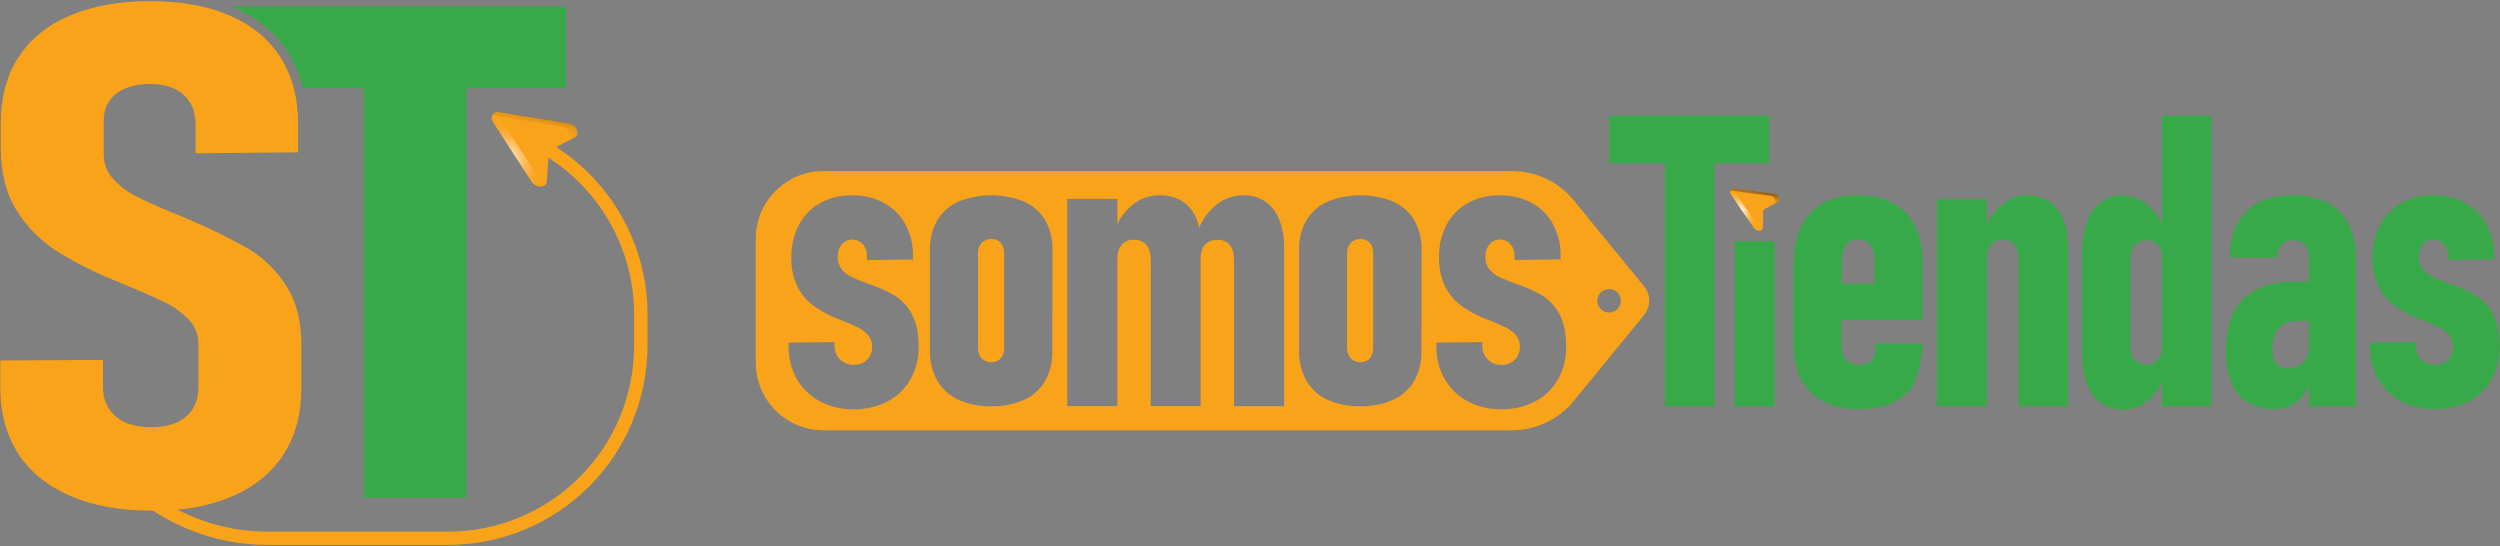 <svg width="1172" height="256" viewBox="0 0 1172 256" fill="none" xmlns="http://www.w3.org/2000/svg">
<rect x="0" y="0" width="1172" height="256" fill="#808080" stroke="none"/>
<path d="M469.17 113.86C467.973 112.673 466.356 112.007 464.67 112.007C462.984 112.007 461.367 112.673 460.17 113.86C458.994 115.279 458.401 117.091 458.51 118.93V162.6C458.373 164.523 458.946 166.43 460.12 167.96C461.319 169.142 462.936 169.805 464.62 169.805C466.304 169.805 467.921 169.142 469.12 167.96C470.27 166.42 470.828 164.517 470.69 162.6V119C470.83 117.158 470.289 115.329 469.17 113.86ZM469.17 113.86C467.973 112.673 466.356 112.007 464.67 112.007C462.984 112.007 461.367 112.673 460.17 113.86C458.994 115.279 458.401 117.091 458.51 118.93V162.6C458.373 164.523 458.946 166.43 460.12 167.96C461.319 169.142 462.936 169.805 464.62 169.805C466.304 169.805 467.921 169.142 469.12 167.96C470.27 166.42 470.828 164.517 470.69 162.6V119C470.83 117.158 470.289 115.329 469.17 113.86ZM469.17 113.86C467.973 112.673 466.356 112.007 464.67 112.007C462.984 112.007 461.367 112.673 460.17 113.86C458.994 115.279 458.401 117.091 458.51 118.93V162.6C458.373 164.523 458.946 166.43 460.12 167.96C461.319 169.142 462.936 169.805 464.62 169.805C466.304 169.805 467.921 169.142 469.12 167.96C470.27 166.42 470.828 164.517 470.69 162.6V119C470.83 117.158 470.289 115.329 469.17 113.86ZM642.17 113.86C640.973 112.673 639.356 112.007 637.67 112.007C635.984 112.007 634.367 112.673 633.17 113.86C631.991 115.278 631.395 117.089 631.5 118.93V162.6C631.378 164.548 631.984 166.473 633.2 168C634.399 169.182 636.016 169.845 637.7 169.845C639.384 169.845 641.001 169.182 642.2 168C643.34 166.455 643.893 164.555 643.76 162.64V119C643.887 117.155 643.336 115.327 642.21 113.86H642.17ZM642.17 113.86C640.973 112.673 639.356 112.007 637.67 112.007C635.984 112.007 634.367 112.673 633.17 113.86C631.991 115.278 631.395 117.089 631.5 118.93V162.6C631.378 164.548 631.984 166.473 633.2 168C634.399 169.182 636.016 169.845 637.7 169.845C639.384 169.845 641.001 169.182 642.2 168C643.34 166.455 643.893 164.555 643.76 162.64V119C643.887 117.155 643.336 115.327 642.21 113.86H642.17ZM469.17 113.86C467.973 112.673 466.356 112.007 464.67 112.007C462.984 112.007 461.367 112.673 460.17 113.86C458.994 115.279 458.401 117.091 458.51 118.93V162.6C458.373 164.523 458.946 166.43 460.12 167.96C461.319 169.142 462.936 169.805 464.62 169.805C466.304 169.805 467.921 169.142 469.12 167.96C470.27 166.42 470.828 164.517 470.69 162.6V119C470.83 117.158 470.289 115.329 469.17 113.86ZM770.78 134.28L737.78 93.92C734.266 89.625 729.841 86.165 724.826 83.79C719.81 81.415 714.329 80.186 708.78 80.19H386C377.59 80.19 369.524 83.531 363.578 89.478C357.631 95.424 354.29 103.49 354.29 111.9V170C354.289 174.165 355.108 178.289 356.701 182.138C358.294 185.986 360.629 189.483 363.574 192.429C366.519 195.374 370.015 197.711 373.863 199.305C377.711 200.899 381.835 201.72 386 201.72H708.77C714.319 201.724 719.8 200.495 724.816 198.12C729.831 195.745 734.256 192.285 737.77 187.99L770.77 147.63C772.314 145.749 773.159 143.391 773.161 140.957C773.163 138.523 772.322 136.164 770.78 134.28ZM426.78 177.9C424.278 182.304 420.55 185.885 416.05 188.21C411.123 190.714 405.656 191.968 400.13 191.86C394.625 191.962 389.184 190.672 384.31 188.11C379.801 185.723 376.066 182.102 373.54 177.67C370.91 172.934 369.585 167.585 369.7 162.17V160.58L391.24 160.39V161.88C391.192 163.091 391.387 164.3 391.813 165.435C392.239 166.57 392.887 167.609 393.72 168.49C395.433 170.113 397.693 171.034 400.053 171.069C402.413 171.104 404.7 170.252 406.46 168.68C407.253 167.874 407.874 166.915 408.283 165.861C408.692 164.807 408.882 163.68 408.84 162.55C408.899 160.651 408.286 158.792 407.11 157.3C405.917 155.84 404.437 154.642 402.76 153.78C401.013 152.88 398.577 151.803 395.45 150.55C394.89 150.31 394.31 150.07 393.72 149.86C393.13 149.65 392.55 149.4 391.99 149.15L391.52 148.96C391.359 148.913 391.202 148.853 391.05 148.78C387.45 147.247 384.04 145.301 380.89 142.98C377.855 140.636 375.404 137.621 373.73 134.17C371.754 129.892 370.819 125.208 371 120.5C370.896 115.239 372.117 110.036 374.55 105.37C376.826 101.074 380.3 97.53 384.55 95.17C389.089 92.71 394.188 91.467 399.35 91.56C404.566 91.447 409.726 92.654 414.35 95.07C418.602 97.357 422.098 100.831 424.41 105.07C426.872 109.64 428.112 114.769 428.01 119.96V121.65L406.39 121.93V119.93C406.471 117.928 405.785 115.972 404.47 114.46C403.84 113.767 403.066 113.219 402.202 112.854C401.339 112.49 400.407 112.318 399.47 112.35C398.539 112.321 397.615 112.51 396.77 112.9C395.924 113.291 395.182 113.873 394.6 114.6C393.297 116.248 392.63 118.31 392.72 120.41C392.636 122.518 393.303 124.587 394.6 126.25C395.897 127.823 397.526 129.09 399.37 129.96C401.901 131.13 404.495 132.158 407.14 133.04C407.25 133.097 407.364 133.147 407.48 133.19L407.8 133.33C407.92 133.385 408.044 133.432 408.17 133.47C408.301 133.504 408.428 133.551 408.55 133.61C412.491 134.915 416.275 136.656 419.83 138.8C423.082 140.951 425.727 143.902 427.51 147.37C429.61 151.177 430.657 156.237 430.65 162.55C430.742 167.915 429.417 173.21 426.81 177.9H426.78ZM493.33 164.6C493.475 169.46 492.325 174.27 490 178.54C487.724 182.447 484.283 185.544 480.16 187.4C475.282 189.548 469.988 190.589 464.66 190.45C459.337 190.592 454.05 189.536 449.19 187.36C445.07 185.436 441.639 182.295 439.36 178.36C436.981 174.057 435.8 169.195 435.94 164.28V117.23C435.799 112.372 436.981 107.568 439.36 103.33C441.656 99.465 445.089 96.402 449.19 94.56C459.135 90.552 470.245 90.552 480.19 94.56C484.305 96.384 487.746 99.451 490.03 103.33C492.374 107.579 493.538 112.379 493.4 117.23L493.33 164.6ZM602 190.44H578.51V121.81C578.51 118.74 577.86 116.43 576.51 114.81C575.807 114.006 574.93 113.374 573.946 112.962C572.961 112.549 571.896 112.367 570.83 112.43C568.17 112.43 566.2 113.19 564.83 114.74C563.46 116.29 562.83 118.64 562.83 121.68V190.41H539.47V121.81C539.47 118.74 538.78 116.43 537.47 114.81C536.727 113.99 535.807 113.349 534.779 112.937C533.752 112.524 532.644 112.351 531.54 112.43C530.472 112.355 529.402 112.525 528.409 112.925C527.416 113.325 526.528 113.946 525.81 114.74C524.477 116.327 523.81 118.64 523.81 121.68V190.41H500.33V93.25H523.82V105C525.466 101.63 527.803 98.646 530.68 96.24C534.257 93.19 538.81 91.526 543.51 91.55C547.183 91.447 550.813 92.36 554 94.19C556.949 95.996 559.252 98.687 560.58 101.88C561.296 103.458 561.829 105.112 562.17 106.81C563.876 102.646 566.591 98.973 570.07 96.12C573.645 93.157 578.147 91.543 582.79 91.56C586.441 91.458 590.037 92.47 593.1 94.46C596.087 96.547 598.382 99.479 599.69 102.88C601.334 107.12 602.119 111.644 602 116.19V190.44ZM666.36 164.6C666.5 169.463 665.34 174.275 663 178.54C660.728 182.446 657.291 185.544 653.17 187.4C648.288 189.548 642.992 190.59 637.66 190.45C632.337 190.591 627.05 189.535 622.19 187.36C618.07 185.436 614.639 182.295 612.36 178.36C610.009 174.063 608.849 169.216 609 164.32V117.23C608.859 112.372 610.041 107.568 612.42 103.33C614.716 99.465 618.149 96.402 622.25 94.56C632.195 90.555 643.305 90.555 653.25 94.56C657.362 96.385 660.8 99.452 663.08 103.33C665.429 107.578 666.593 112.378 666.45 117.23L666.36 164.6ZM730.36 177.9C727.864 182.305 724.139 185.888 719.64 188.21C714.713 190.714 709.246 191.967 703.72 191.86C698.249 191.946 692.843 190.657 688 188.11C683.489 185.723 679.75 182.102 677.22 177.67C674.594 172.933 673.272 167.585 673.39 162.17V160.58L694.92 160.39V161.88C694.874 163.092 695.07 164.301 695.498 165.436C695.925 166.572 696.575 167.61 697.41 168.49C698.238 169.345 699.236 170.017 700.341 170.462C701.445 170.906 702.63 171.113 703.82 171.07C704.982 171.121 706.142 170.935 707.23 170.524C708.318 170.114 709.312 169.486 710.15 168.68C710.943 167.874 711.564 166.915 711.973 165.861C712.382 164.807 712.572 163.68 712.53 162.55C712.584 160.652 711.972 158.794 710.8 157.3C709.606 155.838 708.121 154.639 706.44 153.78C704.7 152.88 702.26 151.78 699.14 150.55C698.58 150.31 698 150.07 697.41 149.86C696.82 149.65 696.24 149.4 695.68 149.15L695.2 148.96C695.041 148.915 694.887 148.854 694.74 148.78C691.139 147.25 687.729 145.303 684.58 142.98C681.541 140.637 679.087 137.621 677.41 134.17C675.415 129.897 674.456 125.213 674.61 120.5C674.506 115.239 675.727 110.036 678.16 105.37C680.43 101.07 683.906 97.525 688.16 95.17C692.699 92.709 697.798 91.465 702.96 91.56C708.176 91.444 713.337 92.651 717.96 95.07C722.194 97.342 725.681 100.791 728 105C730.462 109.57 731.702 114.699 731.6 119.89V121.58L710 121.9V119.9C710.087 117.898 709.399 115.939 708.08 114.43C707.45 113.736 706.676 113.188 705.813 112.823C704.949 112.459 704.017 112.287 703.08 112.32C702.15 112.295 701.227 112.485 700.382 112.876C699.537 113.266 698.794 113.846 698.21 114.57C696.91 116.22 696.247 118.282 696.34 120.38C696.253 122.487 696.915 124.556 698.21 126.22C699.509 127.796 701.141 129.063 702.99 129.93C705.501 131.096 708.075 132.121 710.7 133C710.806 133.059 710.916 133.109 711.03 133.15L711.35 133.29C711.473 133.345 711.6 133.392 711.73 133.43C711.861 133.465 711.988 133.512 712.11 133.57C716.051 134.875 719.835 136.616 723.39 138.76C726.642 140.911 729.287 143.862 731.07 147.33C733.157 151.137 734.203 156.197 734.21 162.51C734.326 167.886 733.015 173.196 730.41 177.9H730.36ZM754.36 146.51C753.27 146.512 752.204 146.19 751.296 145.586C750.389 144.982 749.681 144.122 749.262 143.115C748.844 142.109 748.733 141.001 748.945 139.931C749.156 138.862 749.68 137.879 750.45 137.107C751.221 136.336 752.202 135.81 753.271 135.597C754.341 135.383 755.449 135.492 756.456 135.908C757.464 136.325 758.325 137.031 758.931 137.938C759.537 138.844 759.86 139.91 759.86 141C759.86 142.453 759.286 143.847 758.264 144.879C757.241 145.91 755.853 146.497 754.4 146.51H754.36ZM637.68 112.05C636.851 112.018 636.024 112.168 635.259 112.489C634.494 112.811 633.808 113.296 633.25 113.91C632.072 115.328 631.475 117.139 631.58 118.98V162.65C631.448 164.571 632.024 166.475 633.2 168C634.399 169.182 636.016 169.845 637.7 169.845C639.384 169.845 641.001 169.182 642.2 168C643.34 166.455 643.893 164.555 643.76 162.64V119C643.879 117.16 643.325 115.341 642.2 113.88C641.628 113.261 640.926 112.776 640.145 112.459C639.363 112.143 638.522 112.003 637.68 112.05ZM464.68 112.05C463.849 112.017 463.021 112.167 462.254 112.488C461.487 112.81 460.8 113.295 460.24 113.91C459.064 115.329 458.471 117.141 458.58 118.98V162.65C458.443 164.573 459.016 166.48 460.19 168.01C461.389 169.192 463.006 169.855 464.69 169.855C466.374 169.855 467.991 169.192 469.19 168.01C470.34 166.47 470.898 164.567 470.76 162.65V119C470.881 117.159 470.322 115.337 469.19 113.88C468.617 113.256 467.912 112.768 467.127 112.452C466.341 112.135 465.495 111.998 464.65 112.05H464.68ZM469.2 113.86C468.003 112.673 466.386 112.007 464.7 112.007C463.014 112.007 461.397 112.673 460.2 113.86C459.024 115.279 458.431 117.091 458.54 118.93V162.6C458.403 164.523 458.976 166.43 460.15 167.96C461.349 169.142 462.966 169.805 464.65 169.805C466.334 169.805 467.951 169.142 469.15 167.96C470.3 166.42 470.858 164.517 470.72 162.6V119C470.851 117.154 470.3 115.325 469.17 113.86H469.2ZM642.2 113.86C641.003 112.673 639.386 112.007 637.7 112.007C636.014 112.007 634.397 112.673 633.2 113.86C632.022 115.278 631.425 117.089 631.53 118.93V162.6C631.4 164.545 631.995 166.468 633.2 168C634.399 169.182 636.016 169.845 637.7 169.845C639.384 169.845 641.001 169.182 642.2 168C643.34 166.455 643.893 164.555 643.76 162.64V119C643.887 117.155 643.336 115.327 642.21 113.86H642.2ZM642.2 113.86C641.003 112.673 639.386 112.007 637.7 112.007C636.014 112.007 634.397 112.673 633.2 113.86C632.022 115.278 631.425 117.089 631.53 118.93V162.6C631.4 164.545 631.995 166.468 633.2 168C634.399 169.182 636.016 169.845 637.7 169.845C639.384 169.845 641.001 169.182 642.2 168C643.34 166.455 643.893 164.555 643.76 162.64V119C643.887 117.155 643.336 115.327 642.21 113.86H642.2ZM469.2 113.86C468.003 112.673 466.386 112.007 464.7 112.007C463.014 112.007 461.397 112.673 460.2 113.86C459.024 115.279 458.431 117.091 458.54 118.93V162.6C458.403 164.523 458.976 166.43 460.15 167.96C461.349 169.142 462.966 169.805 464.65 169.805C466.334 169.805 467.951 169.142 469.15 167.96C470.3 166.42 470.858 164.517 470.72 162.6V119C470.851 117.154 470.3 115.325 469.17 113.86H469.2ZM469.2 113.86C468.003 112.673 466.386 112.007 464.7 112.007C463.014 112.007 461.397 112.673 460.2 113.86C459.024 115.279 458.431 117.091 458.54 118.93V162.6C458.403 164.523 458.976 166.43 460.15 167.96C461.349 169.142 462.966 169.805 464.65 169.805C466.334 169.805 467.951 169.142 469.15 167.96C470.3 166.42 470.858 164.517 470.72 162.6V119C470.851 117.154 470.3 115.325 469.17 113.86H469.2ZM469.2 113.86C468.003 112.673 466.386 112.007 464.7 112.007C463.014 112.007 461.397 112.673 460.2 113.86C459.024 115.279 458.431 117.091 458.54 118.93V162.6C458.403 164.523 458.976 166.43 460.15 167.96C461.349 169.142 462.966 169.805 464.65 169.805C466.334 169.805 467.951 169.142 469.15 167.96C470.3 166.42 470.858 164.517 470.72 162.6V119C470.851 117.154 470.3 115.325 469.17 113.86H469.2Z" fill="#F9A31A"/>
<path d="M829.44 54.29H754.4V76.57H780.54V190.45H803.76V76.57H829.44V54.29Z" fill="#38A949"/>
<path d="M831.93 113.09H813.17V190.45H831.93V113.09Z" fill="#38A949"/>
<path d="M901.24 150V122.46C901.24 115.907 900.033 110.32 897.62 105.7C895.336 101.195 891.704 97.514 887.23 95.17C882.71 92.77 877.23 91.56 870.8 91.56C864.37 91.56 859.11 92.79 854.64 95.26C851.033 97.236 847.99 100.1 845.8 103.58C845.61 103.88 845.41 104.18 845.24 104.5C844.94 105.02 844.66 105.5 844.39 106.07C844.02 106.83 843.67 107.6 843.39 108.39C843.25 108.72 843.12 109.07 843 109.39C841.495 113.829 840.767 118.494 840.85 123.18V162C840.689 167.601 841.945 173.153 844.5 178.14C846.872 182.538 850.537 186.102 855 188.35C860.159 190.81 865.827 192.012 871.54 191.86C874.651 191.885 877.756 191.573 880.8 190.93C881.57 190.78 882.31 190.58 883.05 190.37C886.713 189.365 890.11 187.566 893 185.1C893.23 184.92 893.46 184.71 893.68 184.5C894.594 183.65 895.434 182.723 896.19 181.73C899.453 175.327 901.166 168.247 901.19 161.06H900.12H895.8H894.72L879.12 160.92V164.3C879.173 165.238 879.022 166.176 878.677 167.05C878.331 167.924 877.8 168.712 877.12 169.36C875.404 170.582 873.334 171.206 871.229 171.136C869.124 171.065 867.1 170.304 865.47 168.97C864.726 168.133 864.156 167.157 863.794 166.097C863.432 165.038 863.284 163.917 863.36 162.8V150H901.24ZM863.63 119.18C863.815 117.723 864.332 116.327 865.14 115.1C865.195 115.007 865.255 114.917 865.32 114.83C865.47 114.626 865.634 114.432 865.81 114.25C866.45 113.577 867.229 113.049 868.092 112.704C868.954 112.359 869.882 112.204 870.81 112.25C871.905 112.195 872.999 112.385 874.011 112.807C875.024 113.229 875.929 113.873 876.66 114.69C878.113 116.541 878.857 118.849 878.76 121.2C878.765 121.277 878.765 121.353 878.76 121.43V133H863.4V122.09C863.4 121.47 863.4 120.89 863.48 120.33C863.503 119.944 863.553 119.559 863.63 119.18Z" fill="#38A949"/>
<path d="M969.48 116.19V190.43H946.24V121.81C946.24 118.74 945.62 116.43 944.37 114.81C943.69 113.995 942.826 113.354 941.848 112.94C940.871 112.526 939.809 112.351 938.75 112.43C937.719 112.359 936.687 112.531 935.735 112.932C934.783 113.333 933.938 113.952 933.27 114.74C932.06 116.33 931.44 118.64 931.44 121.67V190.4H908V93.25H931.41V105.32C932.991 101.927 935.243 98.889 938.03 96.39C941.421 93.284 945.852 91.561 950.45 91.56C956.45 91.56 961.1 93.7 964.45 98.01C967.8 102.32 969.48 108.39 969.48 116.19Z" fill="#38A949"/>
<path d="M1013.55 54.28V104.87C1011.92 101.606 1009.67 98.692 1006.93 96.29C1003.74 93.344 999.556 91.696 995.21 91.67C991.542 91.557 987.936 92.634 984.93 94.74C981.915 97.036 979.638 100.165 978.38 103.74C976.752 108.313 975.979 113.147 976.1 118V165.66C975.979 170.516 976.737 175.354 978.34 179.94C979.568 183.523 981.838 186.657 984.86 188.94C987.881 191.072 991.514 192.163 995.21 192.05C999.645 192.111 1003.95 190.525 1007.28 187.6C1010.01 185.165 1012.15 182.147 1013.55 178.77V190.42H1036.76V54.28H1013.55ZM1012.69 167C1012.21 168.222 1011.34 169.251 1010.21 169.93C1009 170.63 1007.61 170.977 1006.21 170.93C1005.18 170.986 1004.15 170.814 1003.2 170.427C1002.25 170.039 1001.39 169.446 1000.69 168.69C999.266 166.879 998.554 164.61 998.69 162.31V121.63C998.69 118.74 999.34 116.53 1000.69 114.98C1001.37 114.195 1002.22 113.576 1003.18 113.169C1004.14 112.761 1005.17 112.577 1006.21 112.63C1007.61 112.569 1009 112.916 1010.21 113.63C1011.33 114.344 1012.2 115.394 1012.69 116.63C1013.31 118.138 1013.6 119.76 1013.55 121.39V162.12C1013.62 163.79 1013.32 165.454 1012.69 167Z" fill="#38A949"/>
<path d="M1100.94 104.94C1098.67 100.63 1095.12 97.134 1090.77 94.94C1085.79 92.539 1080.3 91.366 1074.77 91.52C1065.46 91.52 1058.21 94.07 1053.07 99.18C1047.93 104.29 1045.35 111.49 1045.35 120.73H1067.52C1067.39 118.59 1068.06 116.478 1069.39 114.8C1070.02 114.089 1070.81 113.531 1071.68 113.167C1072.56 112.803 1073.51 112.643 1074.46 112.7C1075.54 112.565 1076.63 112.677 1077.66 113.027C1078.68 113.377 1079.62 113.956 1080.39 114.72C1081.16 115.483 1081.75 116.412 1082.1 117.436C1082.46 118.46 1082.59 119.552 1082.46 120.63V132H1075.53C1065.12 132 1057.16 134.747 1051.67 140.24C1046.18 145.733 1043.43 153.663 1043.42 164.03C1043.42 173.07 1045.33 179.967 1049.15 184.72C1052.97 189.473 1058.49 191.843 1065.7 191.83C1069.14 191.942 1072.55 191.082 1075.53 189.35C1078.31 187.6 1080.48 185.047 1081.77 182.03C1082.03 181.459 1082.26 180.875 1082.46 180.28V190.41H1104.46V120.67C1104.61 115.216 1103.4 109.81 1100.94 104.94ZM1079.77 169.88C1078.77 170.807 1077.6 171.524 1076.32 171.986C1075.04 172.448 1073.68 172.647 1072.32 172.57C1071.34 172.639 1070.35 172.479 1069.44 172.103C1068.53 171.726 1067.73 171.143 1067.08 170.4C1065.9 168.98 1065.28 166.85 1065.28 164.05C1065.28 159.603 1066.26 156.223 1068.21 153.91C1070.15 151.64 1072.97 150.47 1076.73 150.47H1082.42V162.16C1082.42 165.54 1081.56 168.12 1079.77 169.88Z" fill="#38A949"/>
<path d="M1168.7 147.37C1166.93 143.899 1164.28 140.946 1161.03 138.8C1157.48 136.652 1153.69 134.911 1149.75 133.61C1149.63 133.551 1149.5 133.504 1149.37 133.47C1149.24 133.433 1149.11 133.383 1148.99 133.32L1148.67 133.18C1148.55 133.147 1148.44 133.1 1148.34 133.04C1145.69 132.162 1143.1 131.13 1140.57 129.95C1138.72 129.087 1137.09 127.823 1135.79 126.25C1134.49 124.583 1133.83 122.51 1133.92 120.4C1133.83 118.305 1134.49 116.247 1135.79 114.6C1136.37 113.873 1137.11 113.291 1137.96 112.9C1138.8 112.51 1139.73 112.321 1140.66 112.35C1141.6 112.317 1142.53 112.489 1143.39 112.854C1144.26 113.218 1145.03 113.766 1145.66 114.46C1146.98 115.969 1147.67 117.928 1147.58 119.93V121.93L1169.22 121.65V119.96C1169.32 114.767 1168.08 109.636 1165.6 105.07C1163.29 100.832 1159.79 97.357 1155.54 95.07C1150.92 92.652 1145.76 91.445 1140.54 91.56C1135.38 91.464 1130.28 92.708 1125.74 95.17C1121.49 97.525 1118.01 101.07 1115.74 105.37C1113.3 110.035 1112.08 115.238 1112.18 120.5C1112.03 125.214 1112.99 129.898 1114.99 134.17C1116.67 137.615 1119.12 140.627 1122.15 142.97C1125.3 145.298 1128.71 147.248 1132.32 148.78C1132.47 148.85 1132.62 148.91 1132.78 148.96C1132.94 149.015 1133.1 149.079 1133.25 149.15C1133.82 149.4 1134.39 149.63 1134.98 149.86C1135.57 150.09 1136.15 150.3 1136.71 150.55C1139.84 151.8 1142.27 152.88 1144.02 153.78C1145.7 154.636 1147.19 155.831 1148.38 157.29C1149.55 158.789 1150.16 160.649 1150.11 162.55C1150.15 163.679 1149.96 164.804 1149.55 165.857C1149.14 166.909 1148.51 167.867 1147.72 168.67C1145.96 170.245 1143.68 171.101 1141.31 171.068C1138.95 171.034 1136.69 170.114 1134.98 168.49C1134.15 167.608 1133.5 166.569 1133.08 165.434C1132.65 164.299 1132.45 163.091 1132.5 161.88V160.39L1110.96 160.57V162.16C1110.84 167.58 1112.17 172.934 1114.81 177.67C1117.33 182.101 1121.06 185.723 1125.57 188.11C1130.45 190.673 1135.89 191.963 1141.4 191.86C1146.93 191.967 1152.39 190.714 1157.32 188.21C1161.82 185.885 1165.54 182.303 1168.04 177.9C1170.63 173.207 1171.94 167.911 1171.83 162.55C1171.84 156.23 1170.79 151.17 1168.7 147.37Z" fill="#38A949"/>
<path d="M812.28 88.37H812.47H812.84H812.96H813L813.46 88.44H813.57L815.41 88.69H815.51L821.51 89.5L831.7 90.87H831.91H832.1L832.42 90.98C834.17 91.67 834.95 93.87 833.42 94.67L829.23 96.96L828.3 97.46L827.99 97.63L827.33 98C827.255 98.039 827.184 98.086 827.12 98.14C826.947 98.275 826.807 98.446 826.708 98.641C826.61 98.837 826.556 99.051 826.55 99.27V100.82V100.99V101.77L826.4 106.27V106.61C826.388 106.843 826.325 107.071 826.216 107.278C826.107 107.485 825.955 107.666 825.77 107.809C825.585 107.951 825.371 108.052 825.143 108.104C824.915 108.156 824.679 108.158 824.45 108.11H824.23H824.05C823.9 108.11 823.76 108.02 823.6 107.96C823.041 107.728 822.562 107.339 822.22 106.84L815.62 97.17L812.4 92.46L812.09 92L811.55 91.21L811.46 91.08C811.275 90.833 811.15 90.546 811.095 90.243C811.039 89.939 811.055 89.627 811.14 89.33C811.17 89.223 811.217 89.122 811.28 89.03C811.514 88.687 811.873 88.45 812.28 88.37Z" fill="#F9A31A"/>
<path d="M812.4 88.37C812.455 88.71 812.588 89.032 812.79 89.31L812.88 89.43L813.73 90.68L823.55 105.07C823.853 105.52 824.273 105.88 824.764 106.111C825.255 106.342 825.8 106.435 826.34 106.38V106.74C826.28 108.66 823.42 108.74 822.15 106.91L812.32 92.52L811.47 91.27L811.39 91.15C810.5 89.86 811.08 88.53 812.4 88.37Z" fill="url(#paint0_radial_3_18)"/>
<path d="M812.27 88.37H812.45H813L813.46 88.44H813.57L815.41 88.69H815.51L821.51 89.5L831.7 90.87H831.91H832.1L832.42 90.98C834.16 91.69 834.92 93.87 833.42 94.67L831.77 95.57C833.12 94.57 831.93 92.11 829.77 91.82L822.11 90.82L818.44 90.33L815.44 89.92L813.6 89.68L812.96 89.59L811.65 89.42H811.55L811.07 89.35H811C811.035 89.253 811.079 89.16 811.13 89.07C811.259 88.879 811.427 88.717 811.624 88.596C811.821 88.475 812.041 88.398 812.27 88.37Z" fill="url(#paint1_linear_3_18)"/>
<path d="M265.44 3V41.31H218.71V233.31H170.42V41.31H142C140.617 35.479 138.294 29.913 135.12 24.83C129.22 15.52 120.59 8.36 109.5 3.54C109.07 3.34 108.64 3.17 108.21 3H265.44Z" fill="#38A949"/>
<path d="M303.56 147.26V162.08C303.528 186.842 293.674 210.58 276.16 228.085C258.646 245.59 234.902 255.431 210.14 255.45H125.64C106.489 255.483 87.75 249.899 71.74 239.39H71.24C56.41 239.39 43.73 237.14 33.06 232.54C22.39 227.94 14.25 221.42 8.63 212.78C3.01 204.14 0.16 193.78 0.16 181.62V169L48.27 168.72V181.24C48.27 187.24 50.27 191.8 54.27 195.24C58.27 198.68 63.87 200.24 71 200.24C78.13 200.24 83.41 198.56 87.28 195.24C91.15 191.92 93.01 187.32 93.01 181.54V161.18C93.069 157.026 91.501 153.013 88.64 150C85.418 146.594 81.594 143.814 77.36 141.8C72.75 139.5 66.46 136.69 58.55 133.49C58.04 133.27 57.55 133.04 57.09 132.87C56.63 132.7 56.19 132.43 55.63 132.2L53.1 131.2C43.771 127.424 34.79 122.84 26.26 117.5C18.773 112.628 12.45 106.169 7.74 98.58C2.853 90.78 0.4 81.113 0.38 69.58V57.54C0.38 45.64 3.13 35.42 8.63 26.88C14.13 18.34 22.13 11.83 32.63 7.35C43.183 2.797 55.85 0.53 70.63 0.55C85.063 0.55 97.47 2.817 107.85 7.35C118.23 11.883 126.147 18.45 131.6 27.05C137.05 35.7 139.74 46.05 139.74 58.21V71.41L91.68 71.86V58.49C91.68 52.49 89.83 47.83 86.12 44.49C82.41 41.15 77.25 39.38 70.63 39.38C63.63 39.38 58.22 40.95 54.4 43.98C50.58 47.01 48.62 51.22 48.62 56.61V72.22C48.546 76.413 50.048 80.481 52.83 83.62C55.776 86.982 59.34 89.745 63.33 91.76C67.6 93.95 73.44 96.65 80.96 99.76C82.42 100.32 83.88 100.89 85.34 101.56C86.8 102.23 88.34 102.79 89.94 103.47L90.62 103.81C90.831 103.944 91.055 104.054 91.29 104.14C100.267 107.93 108.989 112.299 117.4 117.22C124.255 121.525 130.035 127.34 134.3 134.22C139.01 141.52 141.3 150.89 141.3 162.22V181.7C141.3 193.833 138.55 204.22 133.05 212.86C127.49 221.5 119.52 228.07 108.97 232.62C100.774 236.087 92.072 238.211 83.2 238.91C96.312 245.71 110.869 249.253 125.64 249.24H210.14C233.234 249.221 255.378 240.043 271.712 223.717C288.047 207.392 297.238 185.254 297.27 162.16V147.26C297.246 132.634 293.546 118.248 286.509 105.426C279.472 92.603 269.325 81.755 257 73.88V74.88V75.16L256.88 76.51L256.43 84.31V84.93C256.32 86.78 254.74 87.63 253 87.46C252.89 87.46 252.72 87.4 252.61 87.4H252.55C252.44 87.35 252.39 87.35 252.27 87.29C252.003 87.241 251.741 87.164 251.49 87.06C250.523 86.641 249.702 85.945 249.13 85.06L238.13 68L232.74 59.69L232.17 58.9L231.28 57.5L231.16 57.27C230.838 56.849 230.625 56.355 230.537 55.832C230.45 55.309 230.492 54.773 230.66 54.27C230.715 54.093 230.788 53.922 230.88 53.76C231.103 53.421 231.398 53.135 231.743 52.923C232.089 52.71 232.477 52.576 232.88 52.53H233C233.067 52.482 233.149 52.461 233.23 52.47H233.45C233.531 52.467 233.611 52.488 233.68 52.53H234L234.84 52.7H235L238.14 53.2H238.2L238.37 53.26L248.76 54.89L266.38 57.69C266.5 57.69 266.61 57.75 266.72 57.75C266.83 57.75 266.95 57.81 267.06 57.86C267.258 57.906 267.447 57.984 267.62 58.09C270.62 59.32 271.89 63.2 269.25 64.54L261.89 68.31L260.71 68.92C273.826 77.361 284.62 88.953 292.104 102.637C299.589 116.321 303.528 131.662 303.56 147.26Z" fill="#F9A31A"/>
<path d="M232.94 52.44C233.021 53.028 233.237 53.589 233.57 54.08L233.72 54.3L235.14 56.51L251.58 81.87C252.081 82.671 252.793 83.319 253.638 83.742C254.483 84.165 255.428 84.348 256.37 84.27V84.89C256.17 88.22 251.22 88.3 249.08 85.01L232.64 59.64L231.22 57.43L231.07 57.21C229.58 55 230.63 52.66 232.94 52.44Z" fill="url(#paint2_radial_3_18)"/>
<path d="M232.71 52.43H233.03H233.48C233.553 52.42 233.627 52.42 233.7 52.43H233.92H234.02L234.82 52.56H235L238.18 53.06H238.34L248.74 54.72L266.37 57.52L266.71 57.58L267.05 57.67C267.242 57.725 267.429 57.795 267.61 57.88C270.61 59.17 271.82 62.99 269.21 64.33L266.32 65.81C268.7 64.1 266.74 59.81 263.06 59.22L249.81 57.12L243.47 56.12L238.23 55.29L235.04 54.78L233.93 54.61L231.68 54.26H231.5L230.67 54.12H230.43C230.494 53.952 230.574 53.792 230.67 53.64C230.9 53.3 231.202 53.016 231.554 52.806C231.907 52.597 232.302 52.469 232.71 52.43Z" fill="url(#paint3_linear_3_18)"/>
<defs>
<radialGradient id="paint0_radial_3_18" cx="0" cy="0" r="1" gradientUnits="userSpaceOnUse" gradientTransform="translate(815.743 98.647) rotate(-83.784) scale(11.928 12.471)">
<stop stop-color="white"/>
<stop offset="0.06" stop-color="white" stop-opacity="0.86"/>
<stop offset="0.16" stop-color="white" stop-opacity="0.66"/>
<stop offset="0.26" stop-color="white" stop-opacity="0.48"/>
<stop offset="0.37" stop-color="white" stop-opacity="0.33"/>
<stop offset="0.48" stop-color="white" stop-opacity="0.21"/>
<stop offset="0.59" stop-color="white" stop-opacity="0.12"/>
<stop offset="0.71" stop-color="white" stop-opacity="0.05"/>
<stop offset="0.84" stop-color="white" stop-opacity="0.01"/>
<stop offset="1" stop-color="white" stop-opacity="0"/>
</radialGradient>
<linearGradient id="paint1_linear_3_18" x1="821.782" y1="86.966" x2="820.01" y2="96.347" gradientUnits="userSpaceOnUse">
<stop stop-color="#221F1F"/>
<stop offset="0.05" stop-color="#221F1F" stop-opacity="0.88"/>
<stop offset="0.32" stop-color="#221F1F" stop-opacity="0.39"/>
<stop offset="0.63" stop-color="#221F1F" stop-opacity="0.09"/>
<stop offset="1" stop-color="#221F1F" stop-opacity="0"/>
</linearGradient>
<radialGradient id="paint2_radial_3_18" cx="0" cy="0" r="1" gradientUnits="userSpaceOnUse" gradientTransform="translate(237.224 74.487) rotate(-82.03) scale(20.579 21.527)">
<stop stop-color="white"/>
<stop offset="0.06" stop-color="white" stop-opacity="0.86"/>
<stop offset="0.16" stop-color="white" stop-opacity="0.66"/>
<stop offset="0.26" stop-color="white" stop-opacity="0.48"/>
<stop offset="0.37" stop-color="white" stop-opacity="0.33"/>
<stop offset="0.48" stop-color="white" stop-opacity="0.21"/>
<stop offset="0.59" stop-color="white" stop-opacity="0.12"/>
<stop offset="0.71" stop-color="white" stop-opacity="0.05"/>
<stop offset="0.84" stop-color="white" stop-opacity="0.01"/>
<stop offset="1" stop-color="white" stop-opacity="0"/>
</radialGradient>
<linearGradient id="paint3_linear_3_18" x1="252.66" y1="47.66" x2="249.95" y2="61.42" gradientUnits="userSpaceOnUse">
<stop stop-color="#221F1F"/>
<stop offset="0.05" stop-color="#221F1F" stop-opacity="0.88"/>
<stop offset="0.32" stop-color="#221F1F" stop-opacity="0.39"/>
<stop offset="0.63" stop-color="#221F1F" stop-opacity="0.09"/>
<stop offset="1" stop-color="#221F1F" stop-opacity="0"/>
</linearGradient>
</defs>
</svg>
